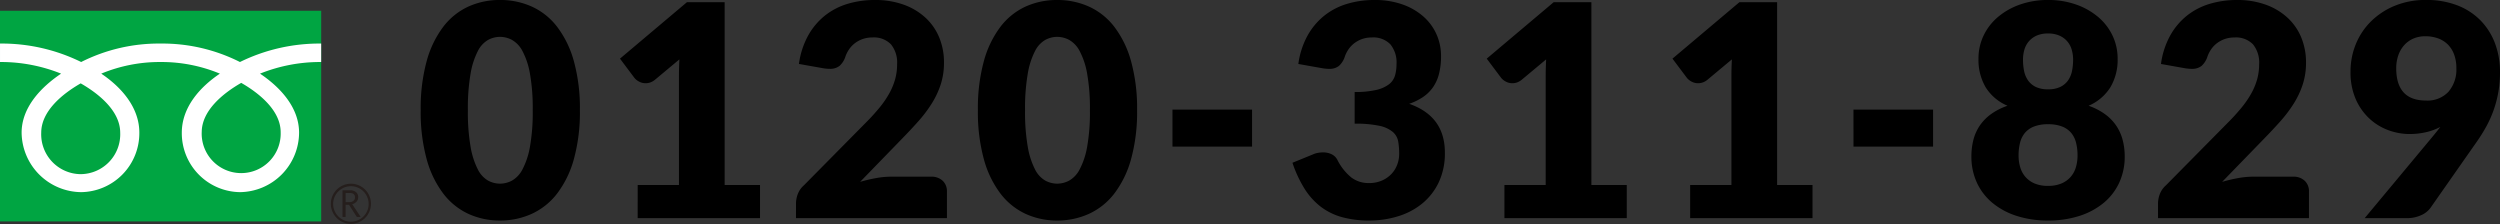 <svg xmlns="http://www.w3.org/2000/svg" xmlns:xlink="http://www.w3.org/1999/xlink" width="424" height="38" viewBox="0 0 424 38">
  <rect x="0" y="0" width="424" height="38" fill="#333333" stroke="none"/>
  <defs>
    <clipPath id="clip-path">
      <rect id="長方形_1309" data-name="長方形 1309" width="62.919" height="36.175" fill="none"/>
    </clipPath>
  </defs>
  <g id="tel-kanden-e-house" transform="translate(-432.738 -13536.175)">
    <path id="パス_13462" data-name="パス 13462" d="M-149.25-18.138a29.893,29.893,0,0,1-1.025,8.314A17.1,17.1,0,0,1-153.113-4a11.452,11.452,0,0,1-4.3,3.441A12.868,12.868,0,0,1-162.8.575a12.7,12.7,0,0,1-5.363-1.13A11.4,11.4,0,0,1-172.425-4a17.073,17.073,0,0,1-2.812-5.827,30.241,30.241,0,0,1-1.012-8.314,30.241,30.241,0,0,1,1.012-8.314,17.073,17.073,0,0,1,2.813-5.827,11.288,11.288,0,0,1,4.262-3.429,12.821,12.821,0,0,1,5.363-1.118,12.992,12.992,0,0,1,5.387,1.118,11.336,11.336,0,0,1,4.3,3.429,17.1,17.1,0,0,1,2.838,5.827A29.893,29.893,0,0,1-149.25-18.138Zm-8,0a33.323,33.323,0,0,0-.475-6.217,12.784,12.784,0,0,0-1.262-3.805,4.589,4.589,0,0,0-1.787-1.9,4.382,4.382,0,0,0-2.025-.515,4.308,4.308,0,0,0-2.012.515,4.478,4.478,0,0,0-1.75,1.9,13.118,13.118,0,0,0-1.225,3.805,34.2,34.2,0,0,0-.462,6.217,34.162,34.162,0,0,0,.462,6.229A13.294,13.294,0,0,0-166.562-8.1a4.469,4.469,0,0,0,1.75,1.909,4.308,4.308,0,0,0,2.012.515,4.382,4.382,0,0,0,2.025-.515A4.579,4.579,0,0,0-158.988-8.1a12.954,12.954,0,0,0,1.262-3.805A33.284,33.284,0,0,0-157.25-18.138Zm17.8,12.684h7V-23.915q0-1.356.075-2.838l-4.125,3.441a2.641,2.641,0,0,1-.8.465,2.368,2.368,0,0,1-.775.138A2.326,2.326,0,0,1-139.238-23a2.476,2.476,0,0,1-.762-.615l-2.45-3.265,11.35-9.57h6.4V-5.453h6V.173h-20.75ZM-99.2-36.825a14.078,14.078,0,0,1,4.862.791,10.876,10.876,0,0,1,3.688,2.2,9.463,9.463,0,0,1,2.337,3.353A11.011,11.011,0,0,1-87.5-26.2a11.82,11.82,0,0,1-.562,3.717A14.674,14.674,0,0,1-89.6-19.23a22.715,22.715,0,0,1-2.263,2.989Q-93.15-14.8-94.6-13.315l-7.125,7.334a25.859,25.859,0,0,1,2.713-.64A14.343,14.343,0,0,1-96.5-6.86h6.8a2.745,2.745,0,0,1,1.975.691A2.4,2.4,0,0,1-87-4.348V.173h-25.6V-2.339a4.587,4.587,0,0,1,.3-1.557A3.757,3.757,0,0,1-111.25-5.4l10.5-10.625a34.919,34.919,0,0,0,2.35-2.587,16.042,16.042,0,0,0,1.65-2.424,11.074,11.074,0,0,0,.975-2.386,9.566,9.566,0,0,0,.325-2.524A4.89,4.89,0,0,0-96.488-29.3,4.014,4.014,0,0,0-99.65-30.47a4.861,4.861,0,0,0-1.6.251,4.8,4.8,0,0,0-1.3.678,4.507,4.507,0,0,0-.987,1,5.312,5.312,0,0,0-.662,1.256,3.629,3.629,0,0,1-1.013,1.633,2.544,2.544,0,0,1-1.662.5q-.25,0-.537-.025t-.588-.075l-4.1-.728a13.786,13.786,0,0,1,1.537-4.772,11.472,11.472,0,0,1,2.825-3.391,11.443,11.443,0,0,1,3.863-2.022A15.9,15.9,0,0,1-99.2-36.825Zm44.45,18.687a29.893,29.893,0,0,1-1.025,8.314A17.1,17.1,0,0,1-58.612-4a11.452,11.452,0,0,1-4.3,3.441A12.868,12.868,0,0,1-68.3.575a12.7,12.7,0,0,1-5.362-1.13A11.4,11.4,0,0,1-77.925-4a17.073,17.073,0,0,1-2.812-5.827,30.241,30.241,0,0,1-1.012-8.314,30.241,30.241,0,0,1,1.012-8.314,17.073,17.073,0,0,1,2.813-5.827,11.288,11.288,0,0,1,4.263-3.429A12.821,12.821,0,0,1-68.3-36.825a12.992,12.992,0,0,1,5.388,1.118,11.336,11.336,0,0,1,4.3,3.429,17.1,17.1,0,0,1,2.837,5.827A29.893,29.893,0,0,1-54.75-18.138Zm-8,0a33.323,33.323,0,0,0-.475-6.217,12.784,12.784,0,0,0-1.263-3.805,4.589,4.589,0,0,0-1.787-1.9,4.382,4.382,0,0,0-2.025-.515,4.308,4.308,0,0,0-2.012.515,4.478,4.478,0,0,0-1.75,1.9,13.118,13.118,0,0,0-1.225,3.805,34.2,34.2,0,0,0-.463,6.217,34.162,34.162,0,0,0,.463,6.229A13.294,13.294,0,0,0-72.062-8.1a4.469,4.469,0,0,0,1.75,1.909,4.308,4.308,0,0,0,2.012.515,4.382,4.382,0,0,0,2.025-.515A4.579,4.579,0,0,0-64.488-8.1a12.954,12.954,0,0,0,1.263-3.805A33.284,33.284,0,0,0-62.75-18.138Zm14-.1h13.5v6.279h-13.5ZM-14.5-36.825a13.955,13.955,0,0,1,4.8.766,10.726,10.726,0,0,1,3.55,2.072,8.744,8.744,0,0,1,2.2,3.027,8.986,8.986,0,0,1,.75,3.629,11.952,11.952,0,0,1-.35,3.052,7.007,7.007,0,0,1-1.038,2.286,6.508,6.508,0,0,1-1.7,1.645A10.09,10.09,0,0,1-8.6-19.218q6.05,2.11,6.05,8.264A11.485,11.485,0,0,1-3.6-5.88,10.426,10.426,0,0,1-6.412-2.289,12.014,12.014,0,0,1-10.5-.141a16.388,16.388,0,0,1-4.85.716A17.24,17.24,0,0,1-19.975.01a10.629,10.629,0,0,1-3.6-1.758A11.626,11.626,0,0,1-26.337-4.8,20.513,20.513,0,0,1-28.4-9.221l3.45-1.407a3.73,3.73,0,0,1,.888-.276,5.075,5.075,0,0,1,.862-.075,3.21,3.21,0,0,1,1.438.314,2.133,2.133,0,0,1,.963.917,9.112,9.112,0,0,0,2.388,3.027,4.817,4.817,0,0,0,2.962.942,5.4,5.4,0,0,0,2.262-.44,4.931,4.931,0,0,0,1.6-1.13,4.692,4.692,0,0,0,.962-1.57A5.107,5.107,0,0,0-10.3-10.7a12.557,12.557,0,0,0-.163-2.122,2.775,2.775,0,0,0-.912-1.62,5.147,5.147,0,0,0-2.263-1.042,18.922,18.922,0,0,0-4.212-.364v-5.375a15.577,15.577,0,0,0,3.675-.352,5.608,5.608,0,0,0,2.163-.967A2.918,2.918,0,0,0-11-24.04a7.055,7.055,0,0,0,.25-1.934A4.849,4.849,0,0,0-11.787-29.3,4.014,4.014,0,0,0-14.95-30.47a4.861,4.861,0,0,0-1.6.251,4.8,4.8,0,0,0-1.3.678,4.507,4.507,0,0,0-.988,1A5.313,5.313,0,0,0-19.5-27.28a3.629,3.629,0,0,1-1.013,1.633,2.544,2.544,0,0,1-1.662.5q-.25,0-.538-.025t-.587-.075l-4.1-.728a13.786,13.786,0,0,1,1.538-4.772,11.472,11.472,0,0,1,2.825-3.391,11.443,11.443,0,0,1,3.863-2.022A15.9,15.9,0,0,1-14.5-36.825ZM7.55-5.453h7V-23.915q0-1.356.075-2.838L10.5-23.312a2.641,2.641,0,0,1-.8.465,2.369,2.369,0,0,1-.775.138A2.326,2.326,0,0,1,7.763-23,2.476,2.476,0,0,1,7-23.613L4.55-26.879l11.35-9.57h6.4V-5.453h6V.173H7.55Zm31.5,0h7V-23.915q0-1.356.075-2.838L42-23.312a2.641,2.641,0,0,1-.8.465,2.368,2.368,0,0,1-.775.138A2.326,2.326,0,0,1,39.263-23a2.476,2.476,0,0,1-.763-.615l-2.45-3.265,11.35-9.57h6.4V-5.453h6V.173H39.05Zm27.7-12.785h13.5v6.279H66.75ZM99.75.575A17.1,17.1,0,0,1,94.45-.2a12.328,12.328,0,0,1-4.112-2.2,9.759,9.759,0,0,1-2.65-3.429A10.446,10.446,0,0,1,86.75-10.3a11.259,11.259,0,0,1,.338-2.8,7.676,7.676,0,0,1,1.075-2.411,7.913,7.913,0,0,1,1.9-1.947,10.688,10.688,0,0,1,2.813-1.432,8.04,8.04,0,0,1-3.713-3.14,9.163,9.163,0,0,1-1.213-4.823,9.014,9.014,0,0,1,.875-3.956,9.447,9.447,0,0,1,2.45-3.152,11.858,11.858,0,0,1,3.737-2.1,14.1,14.1,0,0,1,4.738-.766,14.1,14.1,0,0,1,4.738.766,11.858,11.858,0,0,1,3.737,2.1,9.447,9.447,0,0,1,2.45,3.152,9.014,9.014,0,0,1,.875,3.956,9.09,9.09,0,0,1-1.225,4.823,8.133,8.133,0,0,1-3.7,3.14,10.777,10.777,0,0,1,2.787,1.432,7.913,7.913,0,0,1,1.9,1.947A7.9,7.9,0,0,1,112.4-13.1a10.878,10.878,0,0,1,.35,2.8,10.446,10.446,0,0,1-.937,4.471,9.759,9.759,0,0,1-2.65,3.429A12.328,12.328,0,0,1,105.05-.2,17.1,17.1,0,0,1,99.75.575Zm0-5.877A5.751,5.751,0,0,0,102-5.7,4.276,4.276,0,0,0,103.563-6.8a4.331,4.331,0,0,0,.9-1.633,6.892,6.892,0,0,0,.287-2.022,8.731,8.731,0,0,0-.25-2.16,4.187,4.187,0,0,0-.825-1.67,3.814,3.814,0,0,0-1.538-1.08,6.4,6.4,0,0,0-2.387-.389,6.4,6.4,0,0,0-2.387.389,3.814,3.814,0,0,0-1.538,1.08A4.187,4.187,0,0,0,95-12.612a8.731,8.731,0,0,0-.25,2.16,6.892,6.892,0,0,0,.287,2.022,4.331,4.331,0,0,0,.9,1.633A4.3,4.3,0,0,0,97.488-5.7,5.729,5.729,0,0,0,99.75-5.3Zm0-16.377a4.615,4.615,0,0,0,2.125-.427,3.439,3.439,0,0,0,1.3-1.13,4.3,4.3,0,0,0,.65-1.608A9.76,9.76,0,0,0,104-26.7a6.12,6.12,0,0,0-.225-1.658,3.782,3.782,0,0,0-.738-1.419,3.738,3.738,0,0,0-1.325-.992,4.64,4.64,0,0,0-1.963-.377,4.621,4.621,0,0,0-1.975.377,3.764,3.764,0,0,0-1.312.992,3.782,3.782,0,0,0-.738,1.419A6.12,6.12,0,0,0,95.5-26.7a9.76,9.76,0,0,0,.175,1.859,4.3,4.3,0,0,0,.65,1.608,3.439,3.439,0,0,0,1.3,1.13A4.615,4.615,0,0,0,99.75-21.679ZM131.8-36.825a14.078,14.078,0,0,1,4.863.791,10.876,10.876,0,0,1,3.688,2.2,9.463,9.463,0,0,1,2.337,3.353A11.01,11.01,0,0,1,143.5-26.2a11.82,11.82,0,0,1-.562,3.717A14.674,14.674,0,0,1,141.4-19.23a22.713,22.713,0,0,1-2.262,2.989Q137.85-14.8,136.4-13.315l-7.125,7.334a25.859,25.859,0,0,1,2.713-.64A14.343,14.343,0,0,1,134.5-6.86h6.8a2.745,2.745,0,0,1,1.975.691A2.4,2.4,0,0,1,144-4.348V.173H118.4V-2.339a4.587,4.587,0,0,1,.3-1.557A3.757,3.757,0,0,1,119.75-5.4l10.5-10.625a34.92,34.92,0,0,0,2.35-2.587,16.042,16.042,0,0,0,1.65-2.424,11.074,11.074,0,0,0,.975-2.386,9.566,9.566,0,0,0,.325-2.524,4.89,4.89,0,0,0-1.038-3.353,4.014,4.014,0,0,0-3.162-1.168,4.861,4.861,0,0,0-1.6.251,4.8,4.8,0,0,0-1.3.678,4.507,4.507,0,0,0-.987,1,5.312,5.312,0,0,0-.662,1.256,3.629,3.629,0,0,1-1.013,1.633,2.544,2.544,0,0,1-1.662.5q-.25,0-.537-.025T123-25.246l-4.1-.728a13.786,13.786,0,0,1,1.537-4.772,11.472,11.472,0,0,1,2.825-3.391,11.443,11.443,0,0,1,3.863-2.022A15.9,15.9,0,0,1,131.8-36.825Zm29.25,22.731a10.4,10.4,0,0,1-3.55-.64,9.572,9.572,0,0,1-3.212-1.947,9.9,9.9,0,0,1-2.338-3.29,11.293,11.293,0,0,1-.9-4.7,12.187,12.187,0,0,1,.912-4.7,11.534,11.534,0,0,1,2.6-3.868,12.446,12.446,0,0,1,4.038-2.625,13.678,13.678,0,0,1,5.25-.967,14.465,14.465,0,0,1,5.275.9,11.109,11.109,0,0,1,3.938,2.537,11.115,11.115,0,0,1,2.475,3.881,13.743,13.743,0,0,1,.862,4.961,18.971,18.971,0,0,1-.287,3.391,19.411,19.411,0,0,1-.8,3.027,18.713,18.713,0,0,1-1.238,2.763,27.927,27.927,0,0,1-1.625,2.6L164.6-1.56a3.8,3.8,0,0,1-1.575,1.231,5.661,5.661,0,0,1-2.425.5h-7.15L165-13.692q.35-.427.663-.816t.612-.791a9.729,9.729,0,0,1-2.45.9A12.477,12.477,0,0,1,161.05-14.094ZM169-25.246a6.572,6.572,0,0,0-.387-2.348,4.683,4.683,0,0,0-1.075-1.7,4.51,4.51,0,0,0-1.663-1.03,6.22,6.22,0,0,0-2.125-.352,5,5,0,0,0-2.087.414,4.51,4.51,0,0,0-1.55,1.143,5.048,5.048,0,0,0-.975,1.721,6.627,6.627,0,0,0-.337,2.148q0,5.476,5.05,5.476a4.85,4.85,0,0,0,3.813-1.494A5.747,5.747,0,0,0,169-25.246Z" transform="translate(680.338 13573)"/>
    <g id="グループ_481" data-name="グループ 481" transform="translate(432.738 13538)">
      <rect id="長方形_1308" data-name="長方形 1308" width="54.477" height="35.728" fill="#00a542"/>
      <g id="グループ_480" data-name="グループ 480">
        <g id="グループ_479" data-name="グループ 479" clip-path="url(#clip-path)">
          <path id="パス_11114" data-name="パス 11114" d="M33.146,20.665a3.405,3.405,0,1,0,3.406-3.421,3.418,3.418,0,0,0-3.406,3.421m.393,0a3.01,3.01,0,1,1,3.013,3.023,3.023,3.023,0,0,1-3.013-3.023" transform="translate(22.963 12.088)" fill="#251e1c"/>
          <path id="パス_11115" data-name="パス 11115" d="M37.394,22.419h-.653l-1.32-2.055h-.579v2.055h-.525V17.9h1.275a1.517,1.517,0,0,1,1.011.313,1.068,1.068,0,0,1,.372.869,1.105,1.105,0,0,1-.271.735,1.387,1.387,0,0,1-.747.439Zm-2.553-2.512h.66a.984.984,0,0,0,.672-.226.718.718,0,0,0,.261-.565c0-.507-.308-.757-.921-.757h-.672Z" transform="translate(23.774 12.547)" fill="#251e1c"/>
          <path id="パス_11116" data-name="パス 11116" d="M13.686,25.419a6.759,6.759,0,0,1-6.695-7.03c0-3.676,3.621-6.61,6.695-8.367,3.076,1.757,6.7,4.691,6.7,8.367a6.759,6.759,0,0,1-6.7,7.03M34.211,18.31c0-3.678,3.621-6.612,6.7-8.371C43.982,11.7,47.6,14.633,47.6,18.31a6.7,6.7,0,1,1-13.392,0M54.467,3.27A30.574,30.574,0,0,0,40.695,6.4,29.2,29.2,0,0,0,27.229,3.27,29.209,29.209,0,0,0,13.763,6.4,30.531,30.531,0,0,0,0,3.27V6.4A27.339,27.339,0,0,1,10.36,8.373C7,10.634,3.665,14.061,3.665,18.387a10.2,10.2,0,0,0,10.1,10.083,10.006,10.006,0,0,0,9.866-10.083c0-4.326-3.093-7.753-6.46-10.014A25.862,25.862,0,0,1,27.229,6.4,25.846,25.846,0,0,1,37.291,8.373c-3.365,2.261-6.458,5.688-6.458,10.014A10,10,0,0,0,40.695,28.47,10.142,10.142,0,0,0,50.723,18.387c0-4.326-3.255-7.753-6.624-10.014A27.377,27.377,0,0,1,54.467,6.4Z" transform="translate(0.001 2.292)" fill="#fff"/>
        </g>
      </g>
    </g>
  </g>
</svg>
